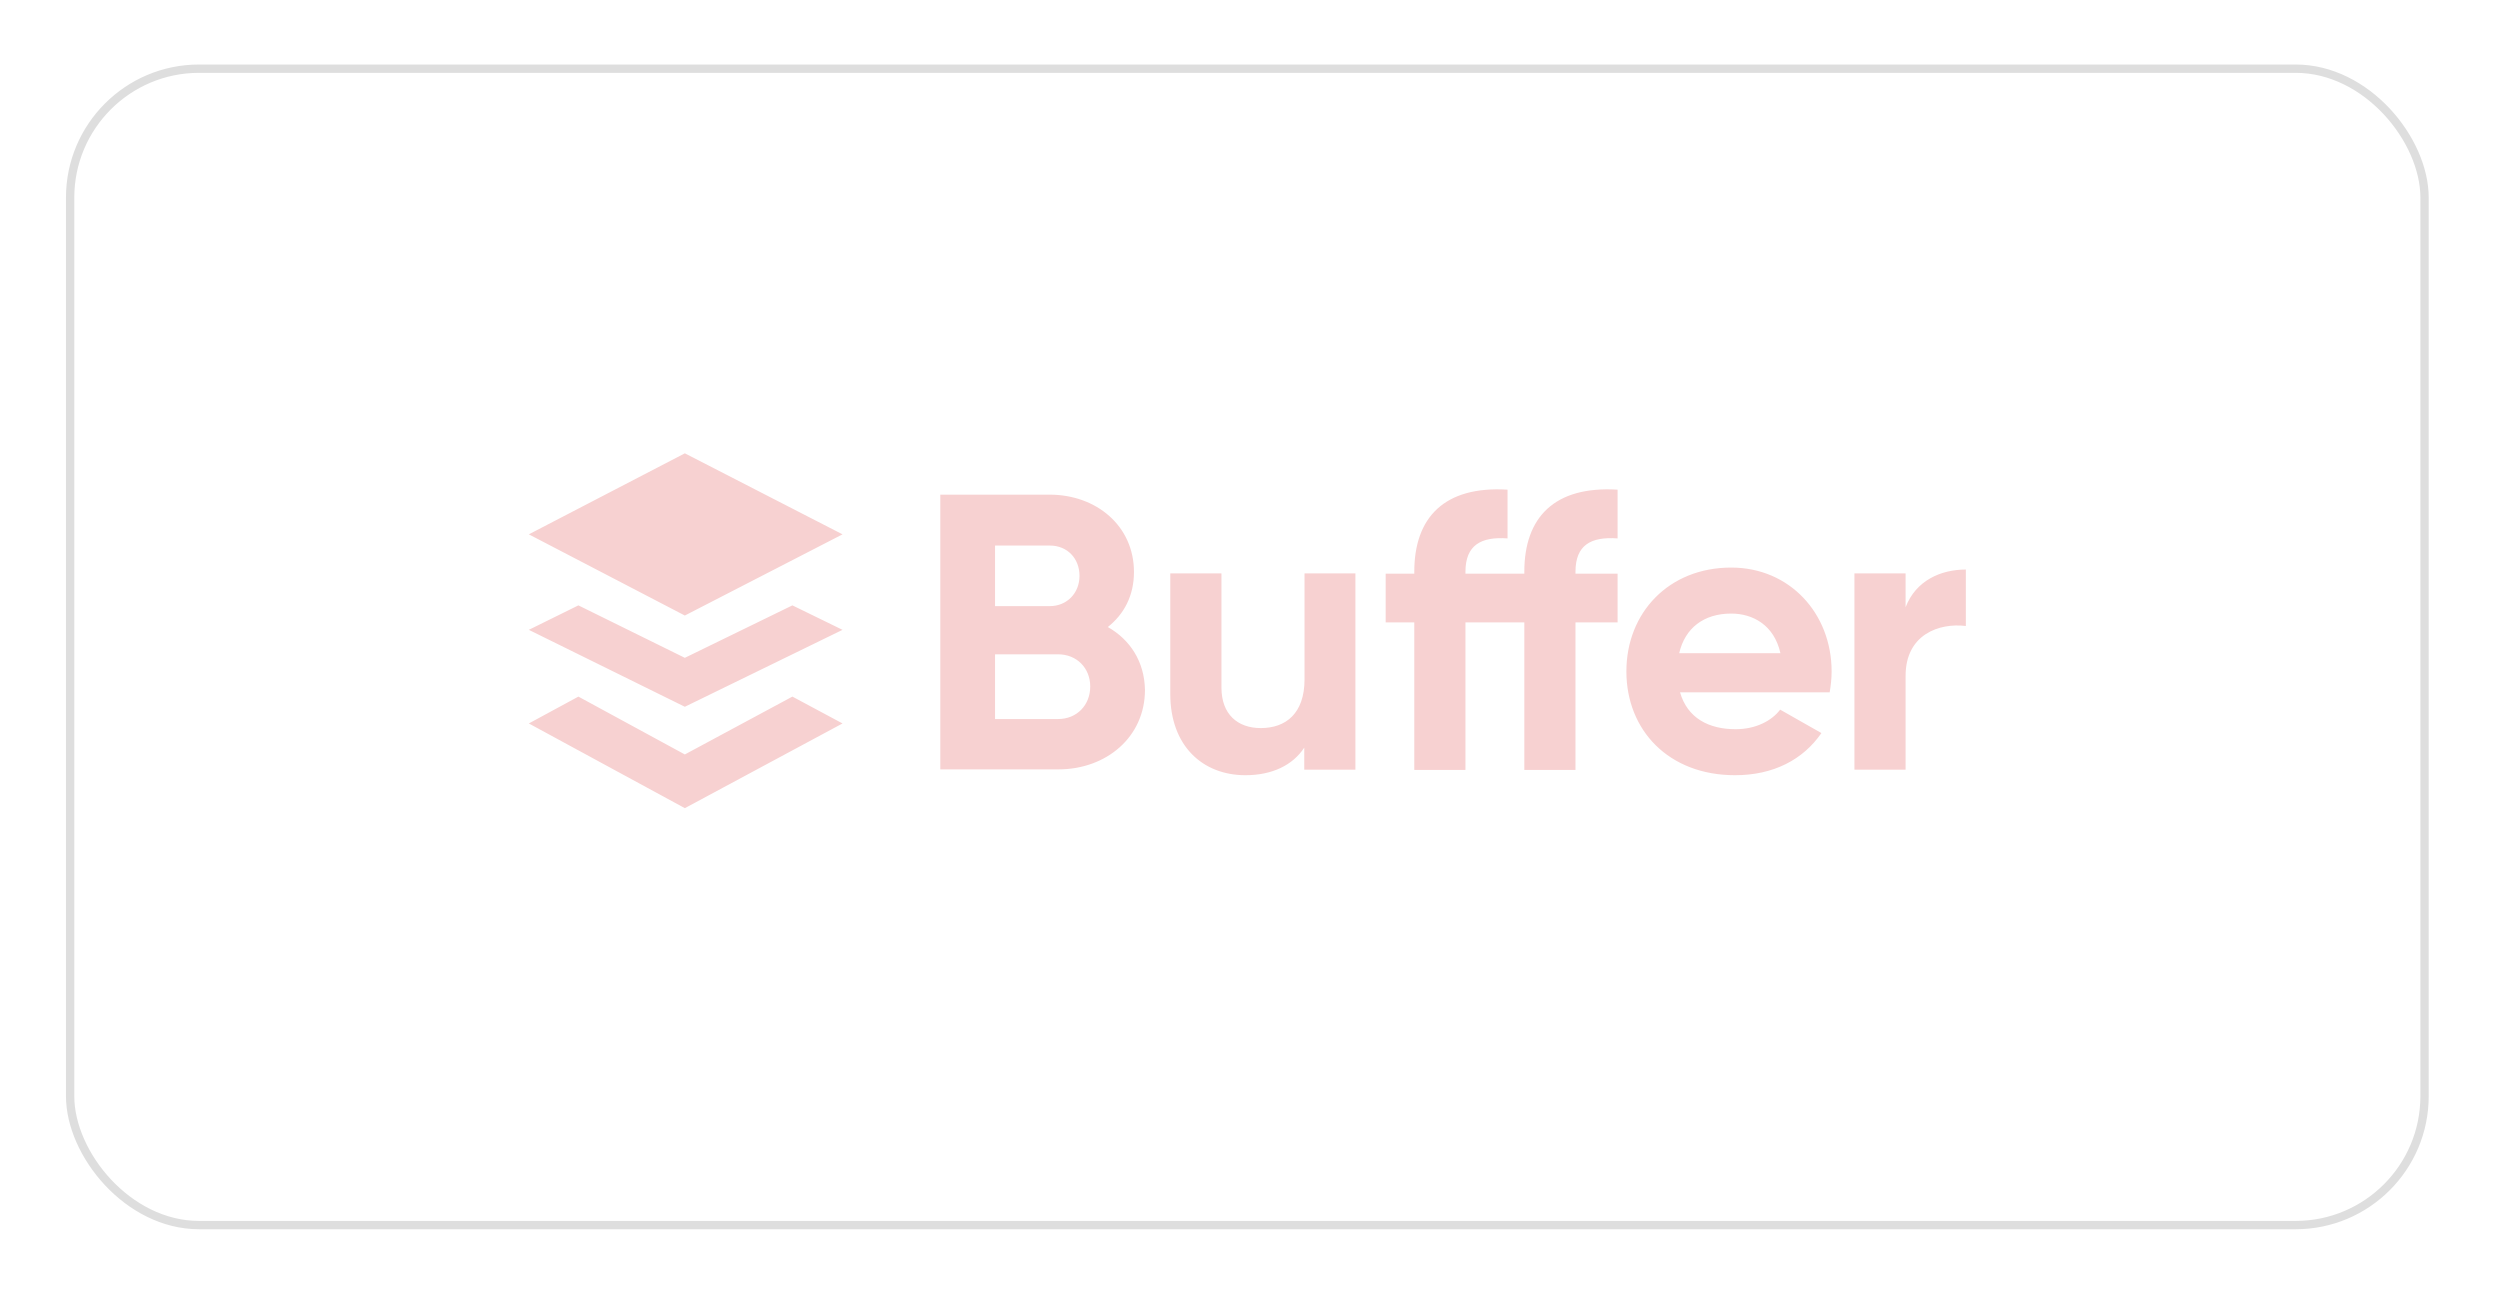 <svg width="155" height="81" viewBox="0 0 155 81" fill="none" xmlns="http://www.w3.org/2000/svg">
<g filter="url(#filter0_d_936_4663)">
<rect x="4.09" y="3" width="146.489" height="72.213" rx="8.253" fill="white"/>
<rect x="4.348" y="3.258" width="145.974" height="71.697" rx="7.995" stroke="#DEDEDE" stroke-width="0.516"/>
</g>
<path fill-rule="evenodd" clip-rule="evenodd" d="M32.787 33.129L42.46 28.106L52.237 33.129L42.46 38.163L32.787 33.129ZM90.858 35.567V35.446C90.858 33.793 91.831 33.263 93.468 33.381V30.359C89.545 30.12 87.686 32.085 87.686 35.446V35.567H85.912V38.589H87.686V47.737H90.858V38.589H94.508V47.737H97.68V38.589H100.29V35.567H97.68V35.446C97.68 33.793 98.636 33.263 100.29 33.381V30.359C96.367 30.12 94.508 32.085 94.508 35.446V35.567H90.858ZM68.686 38.876C69.692 38.076 70.306 36.933 70.306 35.463C70.306 32.615 67.987 30.668 65.07 30.668H58.299V47.702H65.616C68.6 47.702 70.988 45.689 70.988 42.772C70.954 41.011 70.067 39.663 68.686 38.876ZM65.087 33.824C66.179 33.824 66.929 34.628 66.929 35.702C66.929 36.78 66.144 37.58 65.087 37.58H61.693V33.824H65.087ZM65.599 44.581H61.693V40.567H65.599C66.759 40.567 67.594 41.419 67.594 42.563C67.594 43.724 66.759 44.581 65.599 44.581ZM80.881 35.55V42.12C80.881 44.237 79.721 45.141 78.169 45.141C76.736 45.141 75.73 44.289 75.73 42.632V35.55H72.557V43.024C72.557 46.267 74.587 48.063 77.214 48.063C78.868 48.063 80.147 47.446 80.864 46.354V47.719H84.036V35.55H80.881ZM113.44 42.923H104.162C104.622 44.528 105.952 45.211 107.607 45.211C108.852 45.211 109.841 44.697 110.37 43.998L112.928 45.45C111.786 47.106 109.944 48.063 107.573 48.063C103.445 48.063 100.836 45.263 100.836 41.628C100.836 37.989 103.462 35.189 107.334 35.189C110.967 35.189 113.56 38.041 113.56 41.628C113.56 42.102 113.508 42.515 113.44 42.923ZM107.334 38.041C105.629 38.041 104.468 38.946 104.11 40.498H110.387C109.994 38.742 108.664 38.041 107.334 38.041ZM118.147 37.65V35.55H114.975V47.719H118.147V41.898C118.147 39.337 120.229 38.607 121.882 38.811V35.311C120.331 35.311 118.779 35.994 118.147 37.65ZM42.46 46.776L35.861 43.189L32.787 44.854L42.46 50.106L52.237 44.854L49.129 43.189L42.46 46.776ZM35.861 37.533L42.46 40.785L49.129 37.533L52.237 39.05L42.46 43.82L32.787 39.05L35.861 37.533Z" fill="#F7D1D1"/>
<defs>
<filter id="filter0_d_936_4663" x="0.09" y="0" width="154.489" height="80.213" filterUnits="userSpaceOnUse" color-interpolation-filters="sRGB">
<feFlood flood-opacity="0" result="BackgroundImageFix"/>
<feColorMatrix in="SourceAlpha" type="matrix" values="0 0 0 0 0 0 0 0 0 0 0 0 0 0 0 0 0 0 127 0" result="hardAlpha"/>
<feOffset dy="1"/>
<feGaussianBlur stdDeviation="2"/>
<feComposite in2="hardAlpha" operator="out"/>
<feColorMatrix type="matrix" values="0 0 0 0 0.097 0 0 0 0 0.128 0 0 0 0 0.237 0 0 0 0.08 0"/>
<feBlend mode="normal" in2="BackgroundImageFix" result="effect1_dropShadow_936_4663"/>
<feBlend mode="normal" in="SourceGraphic" in2="effect1_dropShadow_936_4663" result="shape"/>
</filter>
</defs>
</svg>
